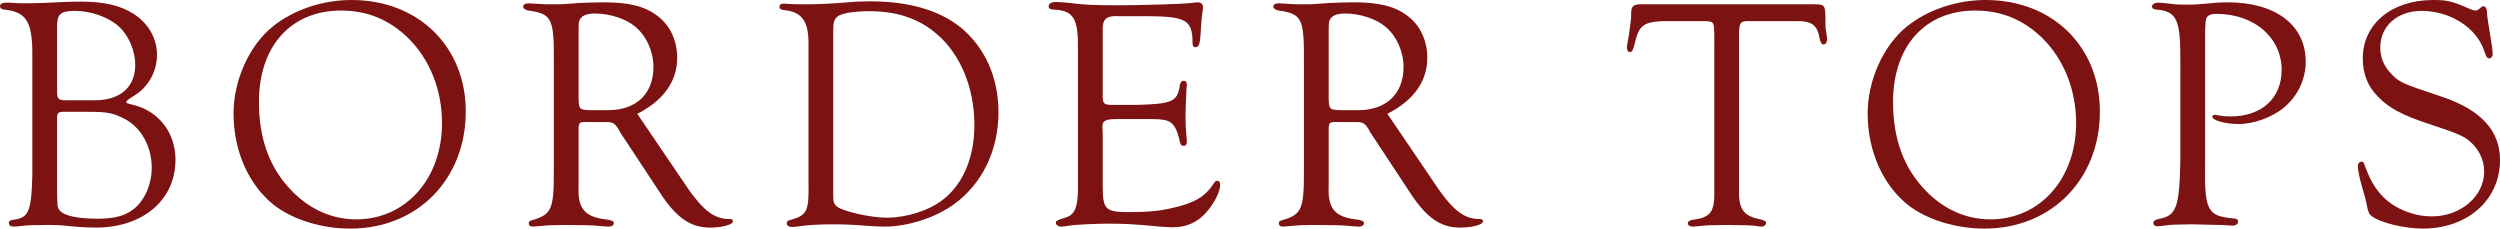 <?xml version="1.0" encoding="UTF-8"?><svg id="_レイヤー_2" xmlns="http://www.w3.org/2000/svg" viewBox="0 0 606.32 55.44"><defs><style>.cls-1{fill:#7c1212;stroke-width:0px;}</style></defs><g id="design"><path class="cls-1" d="M7.84,12.48c-.08-7.12-1.52-9.44-6.24-10.08-1.12-.08-1.6-.32-1.6-.88s.56-.88,1.52-.88c.32,0,1.12,0,2,.08.72.08,1.76.08,2.96.08q3.28,0,9.12-.32c1.44-.08,2.8-.08,4-.08,5.6,0,9.52.88,12.8,2.96,3.52,2.24,5.68,5.92,5.68,9.92,0,2.64-.88,5.2-2.56,7.28-1.2,1.44-1.36,1.6-4.32,3.52-.32.24-.56.48-.56.64,0,.32.08.32,2,.8,6,1.6,9.92,6.8,9.92,13.2,0,9.76-7.84,16.48-19.36,16.48-1.44,0-3.44-.08-6-.32-2.96-.32-3.76-.32-6.08-.32-2.56,0-4.56.08-5.2.16-1.2.16-2.16.24-2.64.24-.72,0-1.12-.32-1.12-.88,0-.48.32-.72,1.2-.8,3.6-.48,4.24-2,4.48-10.64V12.48ZM22.96,24.32c6.24,0,9.84-3.2,9.84-8.64,0-3.36-1.6-7.12-4-9.28-2.48-2.24-6.72-3.76-10.56-3.76-3.6,0-4.4.72-4.4,3.92v15.68c0,1.84.4,2.16,2.64,2.08h6.48ZM16,27.12c-1.84-.08-2.16.16-2.16,1.52v18c.08,3.6.08,3.68.64,4.4,1.04,1.28,4.24,2,9.28,2,4.32,0,6.96-.8,9.12-2.72,2.4-2.16,3.92-5.84,3.92-9.6,0-5.36-2.72-10.08-6.96-12.08-2.64-1.28-3.92-1.52-8.32-1.52h-5.52Z"/><path class="cls-1" d="M112.96,27.04c0,16.48-11.76,28.4-28,28.4-6.96,0-13.92-2.16-18.48-5.68-6.16-4.88-9.84-13.12-9.84-22.24,0-8,3.76-16.4,9.44-21.04,5.04-4.08,12.08-6.48,19.2-6.48,16.16,0,27.68,11.28,27.68,27.04ZM62.8,24.72c0,8.96,2.56,16,7.92,21.52,4.4,4.56,9.84,6.96,15.68,6.96,12,0,20.8-9.84,20.8-23.36,0-8-2.96-15.44-8.16-20.56-4.56-4.48-9.92-6.72-16.32-6.72-12.16,0-19.92,8.64-19.92,22.16Z"/><path class="cls-1" d="M165.36,43.52c4.88,7.44,7.68,9.68,11.76,9.6.32,0,.64.24.64.56,0,.8-2.64,1.52-5.52,1.52-4.72,0-8.16-2.32-12.08-8.32l-9.76-14.8c0-.08-.24-.4-.48-.88-.88-1.36-1.36-1.6-3.04-1.6h-4.32c-1.92-.08-2.16.08-2.24,1.44v14.24c-.24,5.44,1.6,7.44,7.12,8,.96.16,1.44.4,1.44.88s-.56.8-1.2.8c-.48,0-1.36-.08-2.4-.16-.88-.16-5.04-.24-8.72-.24-1.92,0-3.92.08-5.28.24-.8.08-1.76.16-2,.16-.72,0-1.04-.24-1.04-.8,0-.48.24-.64.96-.8,4.56-1.36,5.12-2.64,5.12-11.68V15.44c.08-10.96-.4-12.08-6.16-12.88-.8-.16-1.28-.56-1.28-.96,0-.48.48-.8,1.36-.8.24,0,1.44.08,2.72.16.8.08,1.84.08,3.28.08,2,0,2.08,0,6.32-.32,2-.08,4-.16,5.84-.16,6.16,0,10,.96,13.04,3.28,3.04,2.24,4.8,6,4.8,10.16,0,5.76-3.36,10.4-9.68,13.6l10.8,15.92ZM147.52,26.72c6.8,0,10.96-4,10.96-10.48,0-3.68-1.68-7.52-4.4-9.76-2.24-1.92-6.16-3.2-9.76-3.2-1.84,0-2.96.4-3.52,1.2-.48.64-.48.96-.48,3.6v15.84c.08,2.56.24,2.72,2.8,2.8h4.4Z"/><path class="cls-1" d="M196.08,10.4c0-5.28-1.68-7.52-5.76-7.92-.88-.08-1.28-.32-1.28-.8s.32-.8.96-.8c.4,0,1.52.08,3.12.16h2.8q3.92,0,9.76-.48c1.52-.16,3.28-.24,5.28-.24,9.36,0,16.64,2.08,21.92,6.24,5.92,4.8,9.28,12.16,9.28,20.64,0,9.12-3.84,17.2-10.56,22.16-4.48,3.36-11.28,5.6-17.12,5.6-.8,0-2.08-.08-3.68-.16-4.08-.32-6.08-.4-8.96-.4-2.72,0-5.68.16-7.44.4-.96.16-1.84.24-2.32.24-.8,0-1.28-.4-1.28-.88s.32-.72,1.12-.88c3.84-1.12,4.32-2.08,4.16-9.36V10.4ZM202.08,46.64c0,2.4.08,2.72.88,3.44,1.44,1.2,8.32,2.72,12.08,2.72,4.72,0,10.08-1.68,13.36-4.16,5.12-3.76,7.92-10.4,7.92-18.32,0-8.96-3.36-17.12-9.04-22-4.32-3.76-9.68-5.6-16.32-5.6-3.92,0-6.8.48-7.84,1.28-.8.64-1.04,1.44-1.04,3.28v39.36Z"/><path class="cls-1" d="M267.44,22.88c-.08,2.24.24,2.56,2.32,2.56h6c8.64-.24,9.84-.8,10.4-4.88.16-.64.4-.96.88-.96.56,0,.8.24.8,1.04,0,.08,0,.56-.08.88-.16,3.44-.24,4.72-.24,6.96,0,1.76.08,3.12.24,4.72.08.48.08.96.08,1.2,0,.64-.24.96-.72.96-.72,0-.88-.32-1.2-2-1.12-3.84-2.08-4.48-6.72-4.48h-8.56c-2.56,0-3.36.48-3.28,1.92l.08,1.36v12.96c0,5.68.64,6.32,6.32,6.32,4.48,0,7.28-.24,10.4-.96,5.44-1.2,8.08-2.72,10.16-5.92.32-.56.56-.72.96-.72s.64.32.64,1.04c0,1.68-1.6,4.72-3.52,6.8-2.16,2.32-4.72,3.44-8,3.44-.64,0-1.92-.08-3.04-.16-5.76-.56-8.56-.72-12.32-.72-3.28,0-8.4.24-9.68.48-.96.16-1.6.24-2.08.24-.56,0-1.2-.4-1.2-.88,0-.56.32-.72,2.48-1.36,2.24-.72,2.96-2.8,2.88-8V11.76c.08-7.28-1.12-9.28-6-9.44-.8-.08-1.12-.32-1.12-.72,0-.72.64-1.12,1.68-1.12.8,0,1.68.08,2.72.16,4.24.56,6.64.64,12.64.64,5.28,0,15.92-.32,17.6-.56.64-.08,1.2-.16,1.52-.16.8,0,1.28.48,1.28,1.12l-.08.96c-.16.88-.4,3.28-.48,5.36-.16,2.56-.4,3.44-1.28,3.44-.64,0-.72-.24-.72-2.24-.32-4.48-2.08-5.28-11.76-5.28h-6.16c-2.96-.16-3.92.72-3.84,3.28v15.68Z"/><path class="cls-1" d="M347.28,43.52c4.88,7.44,7.68,9.68,11.76,9.6.32,0,.64.24.64.56,0,.8-2.64,1.52-5.52,1.52-4.72,0-8.16-2.32-12.08-8.32l-9.76-14.8c0-.08-.24-.4-.48-.88-.88-1.36-1.36-1.6-3.04-1.6h-4.32c-1.92-.08-2.16.08-2.24,1.44v14.24c-.24,5.44,1.6,7.44,7.12,8,.96.16,1.44.4,1.44.88s-.56.8-1.2.8c-.48,0-1.36-.08-2.4-.16-.88-.16-5.04-.24-8.72-.24-1.92,0-3.92.08-5.28.24-.8.08-1.76.16-2,.16-.72,0-1.04-.24-1.04-.8,0-.48.24-.64.96-.8,4.56-1.36,5.12-2.64,5.12-11.68V15.44c.08-10.96-.4-12.08-6.16-12.88-.8-.16-1.28-.56-1.28-.96,0-.48.48-.8,1.36-.8.24,0,1.44.08,2.72.16.8.08,1.84.08,3.28.08,2,0,2.08,0,6.32-.32,2-.08,4-.16,5.84-.16,6.16,0,10,.96,13.04,3.28,3.04,2.24,4.8,6,4.8,10.16,0,5.76-3.36,10.4-9.68,13.6l10.8,15.92ZM329.44,26.72c6.8,0,10.96-4,10.96-10.48,0-3.68-1.68-7.52-4.4-9.76-2.24-1.92-6.16-3.2-9.76-3.2-1.84,0-2.96.4-3.52,1.2-.48.64-.48.96-.48,3.6v15.84c.08,2.56.24,2.72,2.8,2.8h4.4Z"/><path class="cls-1" d="M424.4,5.12c-2.24-.08-2.56.32-2.64,2.8v37.76c-.16,5.04,1.04,6.72,5.2,7.52.96.24,1.36.48,1.36.88,0,.48-.48.88-1.04.88-.4,0-1.04-.08-2-.24-.8-.08-1.36-.08-6.48-.16-4.64.08-4.72.08-5.6.16-1.36.16-2.4.24-2.64.24-.72,0-1.2-.32-1.2-.8s.4-.72,1.28-.88c4.32-.56,5.28-1.92,5.12-7.44V8.32c-.08-3.04-.08-3.12-2.32-3.2h-10.4c-4.72.32-5.6,1.12-6.72,6-.24,1.04-.56,1.52-1.04,1.52-.4,0-.72-.48-.72-1.12,0-.32.16-1.28.48-2.96.24-1.68.56-3.92.56-4.64-.08-2.24.32-2.8,2.08-2.88h42c2.96,0,3.04.08,3.04,4,0,1.04,0,1.92.16,2.56.16.88.24,1.68.24,2,0,.64-.4,1.2-.88,1.2-.4,0-.64-.4-.88-1.2-.56-3.6-1.92-4.56-6-4.48h-10.96Z"/><path class="cls-1" d="M509.28,27.04c0,16.48-11.76,28.4-28,28.4-6.96,0-13.92-2.16-18.48-5.68-6.16-4.88-9.84-13.12-9.84-22.24,0-8,3.76-16.4,9.44-21.04,5.04-4.08,12.08-6.48,19.2-6.48,16.16,0,27.68,11.28,27.68,27.04ZM459.12,24.72c0,8.96,2.56,16,7.92,21.52,4.4,4.56,9.84,6.96,15.68,6.96,12,0,20.8-9.84,20.8-23.36,0-8-2.96-15.44-8.16-20.56-4.56-4.48-9.92-6.72-16.32-6.72-12.16,0-19.92,8.64-19.92,22.16Z"/><path class="cls-1" d="M534.8,39.84c-.16,11.2.56,12.56,6.8,13.12.88.08,1.2.24,1.2.8s-.56.96-1.36.96c-.48,0-1.44-.08-2.64-.16-.72,0-1.44,0-7.2-.16-4.4.08-5.04.08-6.08.24-1.12.16-1.92.24-2.32.24-.56,0-.96-.32-.96-.8s.4-.8,1.28-.96c4.32-.8,5.04-2.72,5.28-14.16V15.28c.08-10.48-.8-12.56-5.84-12.96-.72-.08-1.04-.32-1.04-.72,0-.56.64-.96,1.6-.96.4,0,1.2.08,1.92.16,1.76.24,2.56.32,4.16.32,2.56,0,2.96,0,7.2-.4.96-.08,2.08-.16,3.44-.16,11.68,0,18.96,5.52,18.96,14.4,0,4.24-1.92,8.32-5.28,11.12-2.88,2.4-7.36,4-10.96,4-3.2,0-6.4-.88-6.4-1.76,0-.32.24-.48.64-.48.16,0,.56.08.88.16.88.16,1.84.24,2.88.24,7.52,0,12.4-4.4,12.4-11.28,0-7.84-6.64-13.6-15.84-13.6-1.28,0-2.08.32-2.4,1.04q-.24.4-.32,2.88v32.56Z"/><path class="cls-1" d="M599.6,2.4c.32.08.56.16.72.16.48,0,.56-.08,1.52-.88.08-.08.24-.16.4-.16.64,0,.96.56.96,1.92.08,1.12.16,1.44,1.2,7.92.08.8.16,1.44.16,1.68,0,.64-.4,1.12-.8,1.12-.56,0-.8-.32-1.28-1.84-1.84-5.6-8.24-9.68-15.2-9.68-5.84,0-10,3.68-10,8.88,0,2.32.8,4.32,2.32,6,2.16,2.4,2.64,2.64,12.32,5.84,9.68,3.2,14.4,8.24,14.4,15.44,0,9.68-7.84,16.64-18.72,16.64-4.4,0-10.32-1.44-12.32-2.96-.8-.64-.88-.8-1.44-3.6,0-.16-.4-1.52-.96-3.52-.64-2.08-1.04-4.24-1.04-5.04,0-.64.4-1.12.88-1.12.4,0,.56.24.72.72,1.28,3.6,2.64,6,4.8,8.08,2.8,2.72,7.28,4.48,11.52,4.48,7.04,0,12.72-4.88,12.72-10.88,0-2.96-1.44-5.76-3.92-7.68-1.44-1.04-2.8-1.68-9.68-3.92-6.64-2.24-9.52-3.84-12.16-6.56-2.48-2.48-3.68-5.52-3.68-9.28,0-8.32,6.96-14.16,17.04-14.16,3.6,0,4.48.24,9.52,2.4Z"/></g></svg>